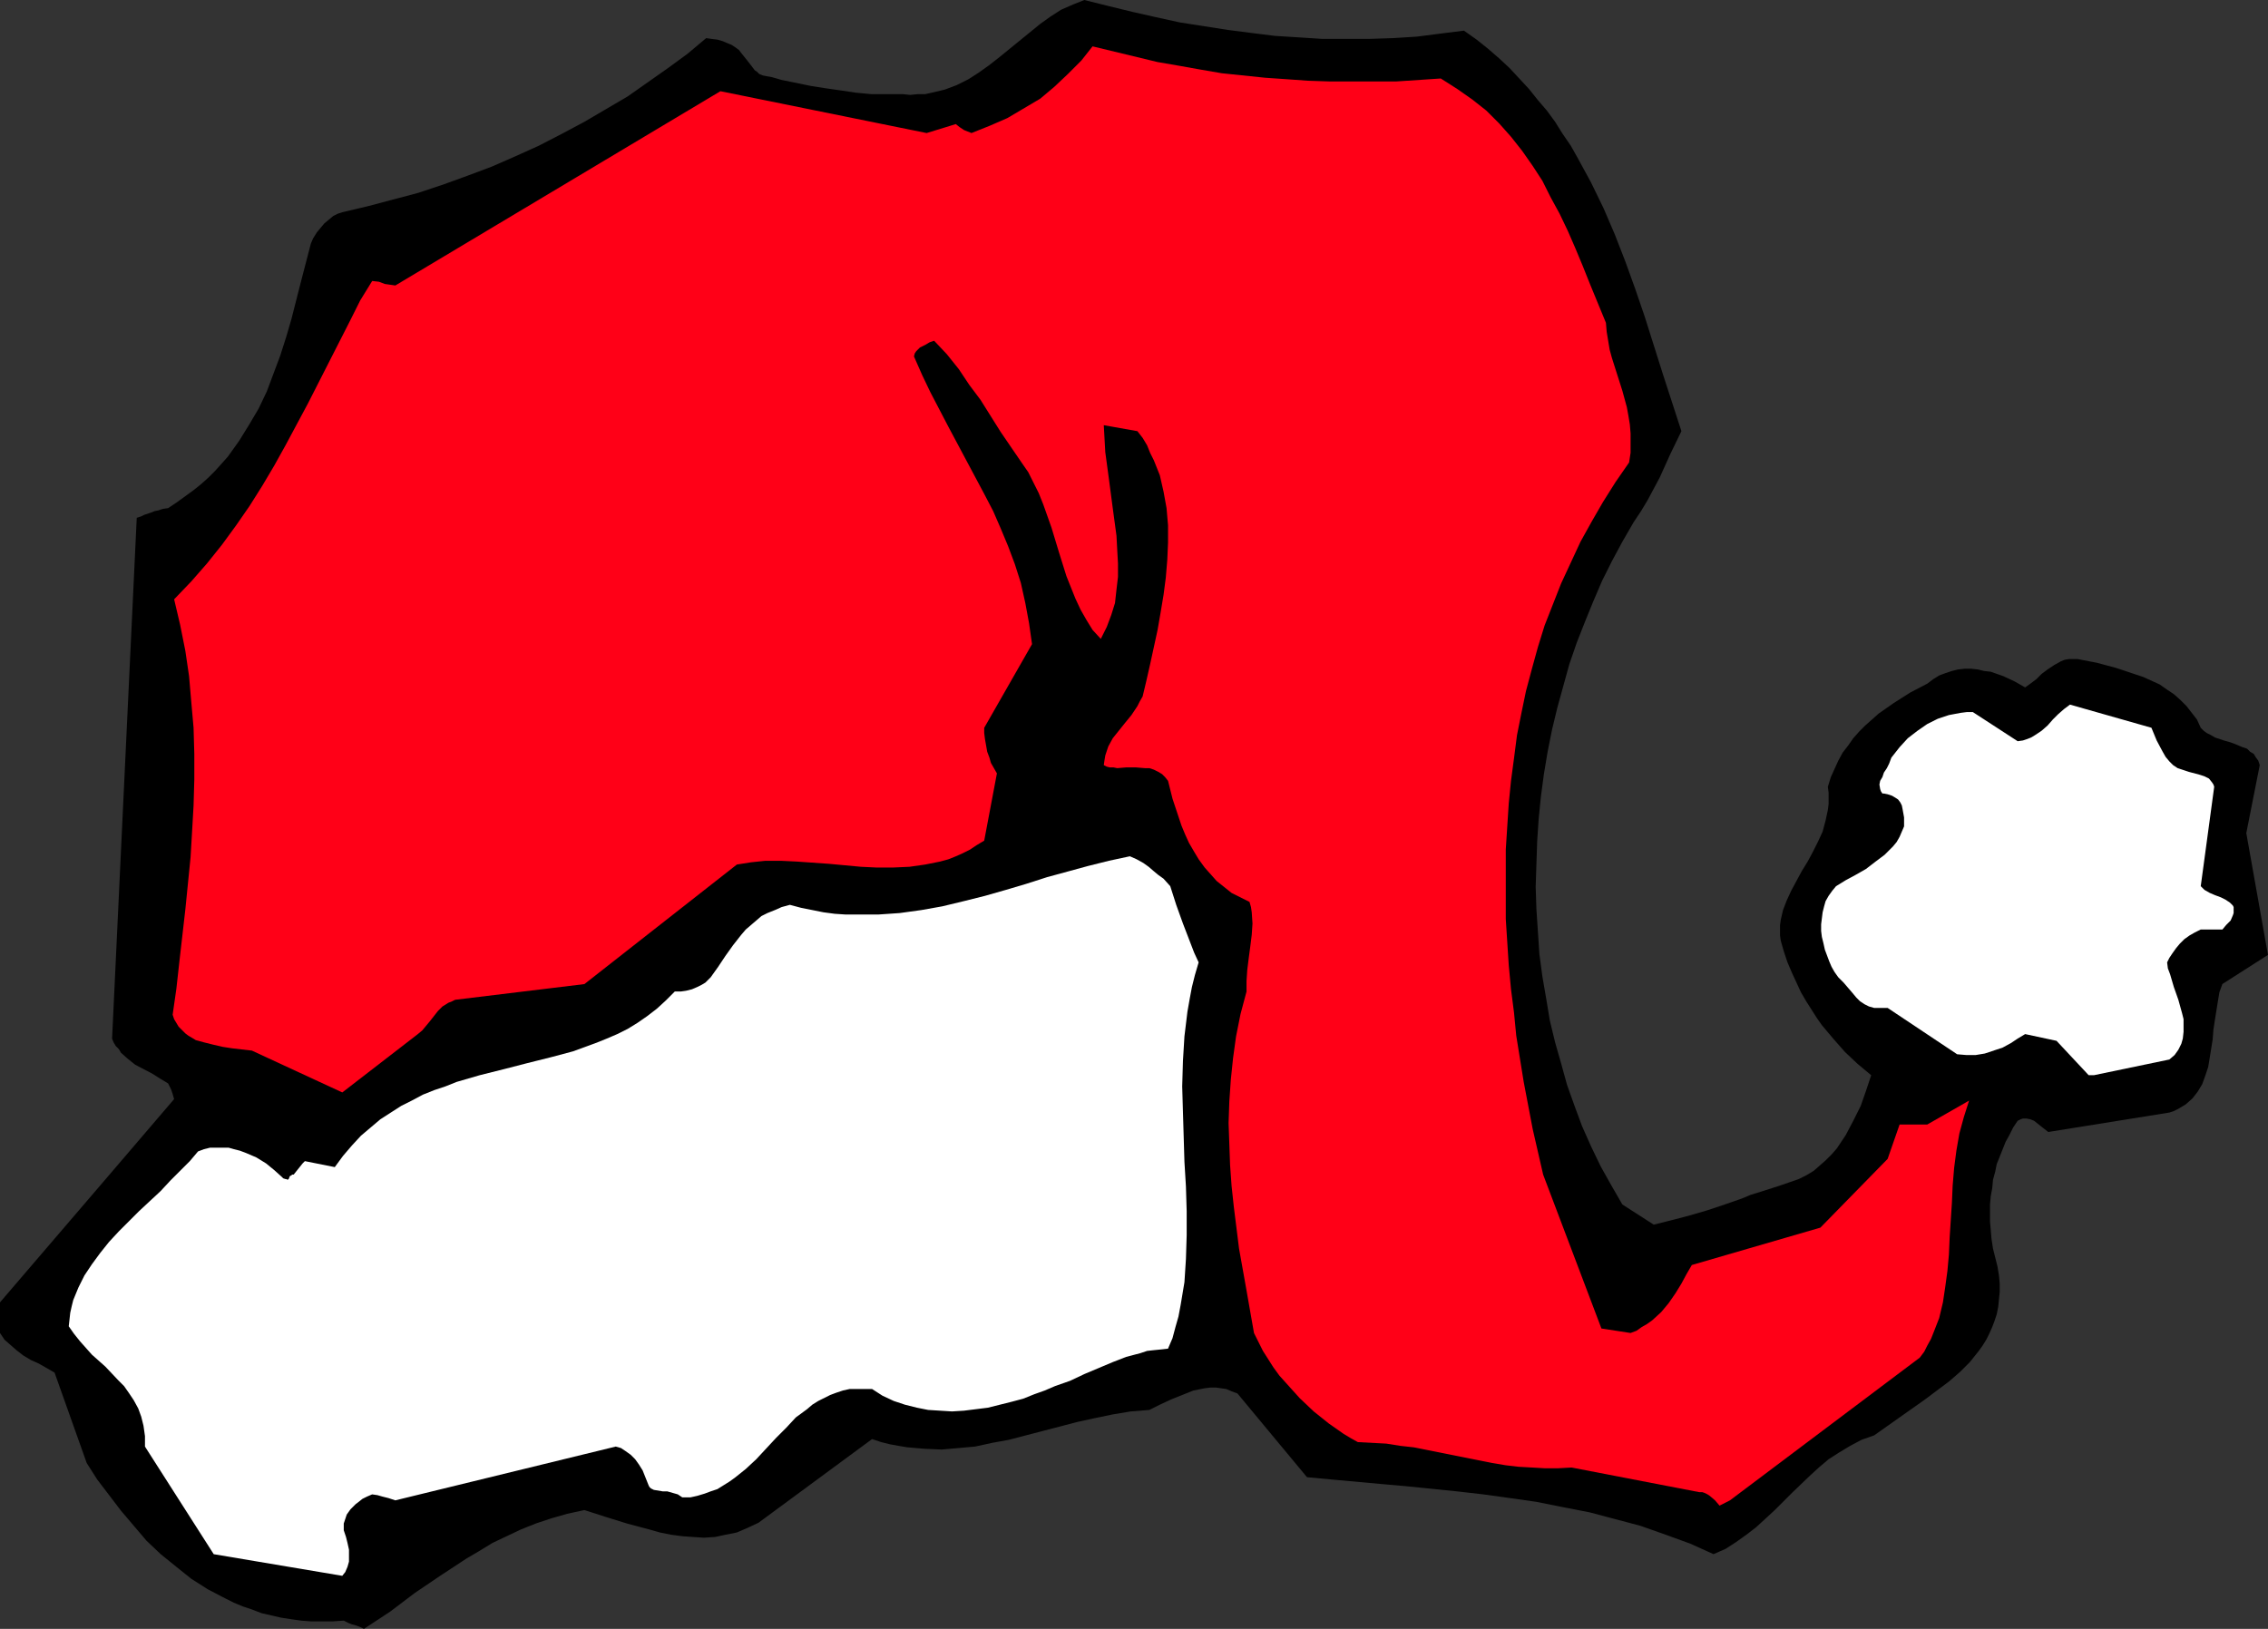 <?xml version="1.0" encoding="UTF-8" standalone="no"?>
<svg
   version="1.0"
   width="129.766mm"
   height="93.216mm"
   id="svg4"
   sodipodi:docname="Hat 05.wmf"
   xmlns:inkscape="http://www.inkscape.org/namespaces/inkscape"
   xmlns:sodipodi="http://sodipodi.sourceforge.net/DTD/sodipodi-0.dtd"
   xmlns="http://www.w3.org/2000/svg"
   xmlns:svg="http://www.w3.org/2000/svg">
  <rect width="100%" height="100%" fill="#333333" stroke="none"/>
  <sodipodi:namedview
     id="namedview4"
     pagecolor="#ffffff"
     bordercolor="#000000"
     borderopacity="0.25"
     inkscape:showpageshadow="2"
     inkscape:pageopacity="0.0"
     inkscape:pagecheckerboard="0"
     inkscape:deskcolor="#d1d1d1"
     inkscape:document-units="mm" />
  <defs
     id="defs1">
    <pattern
       id="WMFhbasepattern"
       patternUnits="userSpaceOnUse"
       width="6"
       height="6"
       x="0"
       y="0" />
  </defs>
  <path
     style="fill:#000000;fill-opacity:1;fill-rule:evenodd;stroke:none"
     d="m 78.699,352.314 5.656,-3.717 5.333,-4.04 5.494,-3.717 5.656,-3.717 2.747,-1.616 2.909,-1.778 3.07,-1.455 3.07,-1.455 3.232,-1.293 3.394,-1.131 3.394,-0.97 3.717,-0.808 4.525,1.454 4.686,1.455 4.848,1.293 2.262,0.646 2.424,0.485 2.424,0.323 2.262,0.162 2.424,0.162 2.424,-0.162 2.262,-0.485 2.424,-0.485 2.262,-0.97 2.424,-1.131 24.563,-18.101 1.939,0.646 1.939,0.485 1.778,0.323 1.939,0.323 3.717,0.323 3.717,0.162 3.717,-0.323 3.555,-0.323 3.717,-0.808 3.555,-0.646 7.434,-1.939 7.434,-1.939 3.717,-0.808 3.878,-0.808 3.878,-0.646 4.04,-0.323 2.262,-1.131 2.424,-1.131 2.424,-0.97 2.424,-0.97 2.424,-0.485 1.293,-0.162 h 1.131 l 1.131,0.162 1.131,0.162 1.131,0.485 1.293,0.485 15.029,18.101 5.171,0.485 5.333,0.485 5.333,0.485 5.494,0.485 11.15,1.131 5.656,0.646 5.818,0.808 5.656,0.808 5.656,1.131 5.818,1.131 5.494,1.455 5.494,1.454 5.494,1.939 5.333,1.939 5.01,2.263 2.586,-1.131 2.262,-1.455 2.262,-1.616 2.101,-1.616 1.939,-1.778 2.101,-1.939 3.717,-3.717 3.878,-3.717 1.939,-1.778 2.101,-1.778 2.262,-1.455 2.424,-1.454 2.424,-1.293 2.747,-0.97 5.494,-3.879 5.494,-3.879 2.586,-1.939 2.586,-1.939 2.424,-2.101 2.101,-2.101 1.939,-2.424 0.808,-1.131 0.808,-1.293 0.646,-1.293 0.646,-1.454 0.485,-1.293 0.485,-1.454 0.323,-1.616 0.162,-1.616 0.162,-1.616 V 277.649 l -0.162,-1.778 -0.323,-1.939 -0.485,-1.939 -0.485,-1.939 -0.323,-2.101 -0.162,-1.939 -0.162,-1.778 v -3.717 l 0.162,-1.778 0.323,-1.778 0.162,-1.778 0.485,-1.778 0.323,-1.616 0.646,-1.616 0.646,-1.616 0.646,-1.616 0.808,-1.455 0.808,-1.616 0.97,-1.455 0.646,-0.323 0.485,-0.162 h 0.808 l 0.808,0.162 0.808,0.323 1.616,1.293 1.454,1.131 26.179,-4.202 0.97,-0.323 0.97,-0.485 0.808,-0.485 0.808,-0.485 1.454,-1.293 1.131,-1.455 0.97,-1.616 0.646,-1.778 0.646,-1.939 0.323,-1.939 0.646,-4.04 0.162,-2.101 0.323,-2.101 0.646,-4.04 0.323,-1.939 0.646,-1.778 9.858,-6.303 -4.686,-26.343 2.909,-14.707 -0.323,-0.97 -0.485,-0.646 -0.485,-0.808 -0.808,-0.485 -0.646,-0.646 -0.97,-0.323 -1.939,-0.808 -0.97,-0.323 -1.131,-0.323 -1.939,-0.646 -0.808,-0.485 -0.97,-0.485 -0.646,-0.485 -0.646,-0.646 -0.808,-1.778 -1.131,-1.455 -1.131,-1.455 -1.293,-1.293 -1.454,-1.293 -1.454,-0.97 -1.616,-1.131 -1.778,-0.808 -1.778,-0.808 -1.939,-0.646 -3.878,-1.293 -4.202,-1.131 -4.202,-0.808 h -0.97 -0.808 l -0.97,0.162 -0.808,0.323 -1.454,0.808 -1.454,0.97 -1.293,0.97 -1.131,1.131 -1.293,0.97 -1.131,0.808 -2.262,-1.293 -2.424,-1.131 -2.747,-0.97 -1.454,-0.162 -1.293,-0.323 -1.454,-0.162 h -1.454 l -1.454,0.162 -1.293,0.323 -1.454,0.485 -1.293,0.485 -1.293,0.808 -1.293,0.97 -3.717,1.939 -3.555,2.263 -1.616,1.131 -1.616,1.131 -1.454,1.293 -1.454,1.293 -1.293,1.293 -1.293,1.455 -1.131,1.616 -1.131,1.454 -0.97,1.778 -0.808,1.778 -0.808,1.778 -0.646,2.101 0.162,1.293 v 1.293 1.131 l -0.162,1.293 -0.485,2.263 -0.646,2.424 -0.97,2.101 -1.131,2.263 -1.131,2.101 -1.293,2.101 -2.262,4.202 -0.97,2.101 -0.808,2.101 -0.485,2.101 -0.162,1.131 v 1.131 1.131 l 0.162,1.131 0.323,1.131 0.323,1.131 0.808,2.424 0.97,2.263 0.97,2.101 0.97,2.101 1.131,1.939 1.131,1.778 1.131,1.778 1.131,1.616 2.586,3.071 2.424,2.747 2.747,2.586 2.909,2.424 -1.131,3.394 -1.131,3.232 -1.616,3.232 -1.616,3.071 -0.97,1.455 -0.97,1.455 -1.131,1.293 -1.293,1.293 -1.293,1.131 -1.293,1.131 -1.616,0.97 -1.616,0.808 -4.202,1.454 -4.04,1.293 -2.101,0.646 -1.939,0.808 -3.717,1.293 -3.878,1.293 -3.878,1.131 -3.717,0.97 -3.878,0.97 -6.787,-4.364 -2.424,-4.202 -2.262,-4.04 -2.101,-4.364 -1.939,-4.364 -1.616,-4.364 -1.616,-4.525 -1.293,-4.687 -1.293,-4.525 -1.131,-4.687 -0.808,-4.848 -0.808,-4.687 -0.646,-4.848 -0.323,-4.848 -0.323,-4.848 -0.162,-4.848 0.162,-5.01 0.162,-4.848 0.323,-4.848 0.485,-4.848 0.646,-4.848 0.808,-4.848 0.97,-4.848 1.131,-4.687 1.293,-4.687 1.293,-4.687 1.616,-4.687 1.778,-4.525 1.778,-4.364 1.939,-4.525 2.101,-4.202 2.262,-4.202 2.424,-4.202 1.616,-2.424 1.454,-2.424 2.586,-4.848 2.262,-5.01 2.424,-5.01 -4.04,-12.444 -3.878,-12.282 -2.101,-6.141 -2.101,-5.818 -2.262,-5.818 -2.424,-5.656 -2.747,-5.656 -2.909,-5.333 -1.454,-2.586 -1.778,-2.586 -1.616,-2.586 -1.778,-2.424 -1.939,-2.263 -1.939,-2.424 -2.101,-2.263 -2.101,-2.263 -2.262,-2.101 -2.424,-2.101 -2.424,-1.939 -2.747,-1.939 -5.171,0.646 -5.01,0.646 -5.171,0.323 -5.01,0.162 h -5.171 -5.171 l -5.01,-0.323 -5.171,-0.323 -5.171,-0.646 -5.01,-0.646 -5.171,-0.808 -5.171,-0.808 -5.171,-1.131 -5.01,-1.131 L 239.653,1.293 234.481,0 l -2.424,0.97 -2.586,1.131 -2.262,1.455 -2.262,1.616 -4.363,3.555 -4.363,3.555 -2.262,1.778 -2.262,1.616 -2.262,1.455 -2.586,1.293 -2.586,0.97 -2.747,0.646 -1.454,0.323 h -1.616 l -1.616,0.162 -1.616,-0.162 h -3.394 -3.394 l -3.394,-0.323 -3.232,-0.485 -3.394,-0.485 -3.07,-0.485 -6.302,-1.293 -1.131,-0.323 -1.131,-0.323 -0.97,-0.162 -0.808,-0.162 -0.808,-0.323 -0.485,-0.485 -0.485,-0.323 -0.485,-0.646 -1.131,-1.455 -1.293,-1.616 -0.485,-0.646 -0.646,-0.485 -0.97,-0.646 -0.808,-0.323 -1.131,-0.485 -1.131,-0.323 -1.293,-0.162 -1.131,-0.162 -4.04,3.394 -4.202,3.071 -4.363,3.071 -4.363,3.071 -4.686,2.747 -4.686,2.747 -4.848,2.586 -5.01,2.586 -5.01,2.263 -5.171,2.263 -5.171,1.939 -5.333,1.939 -5.333,1.778 -5.494,1.455 -5.494,1.455 -5.494,1.293 -0.97,0.323 -0.97,0.485 -0.97,0.808 -0.97,0.808 -0.808,0.97 -0.808,0.97 -0.808,1.293 -0.485,1.131 -2.101,8.081 -2.101,8.242 -1.131,3.879 -1.293,4.04 -1.454,3.879 -1.454,3.879 -1.778,3.717 -2.101,3.555 -2.101,3.394 -2.424,3.394 -1.293,1.455 -1.454,1.616 -1.454,1.455 -1.616,1.454 -1.616,1.293 -1.778,1.293 -1.778,1.293 -1.939,1.293 -1.131,0.162 -0.97,0.323 -0.808,0.162 -0.808,0.323 -1.454,0.485 -0.646,0.323 -0.97,0.323 -5.333,112.643 0.323,0.808 0.485,0.808 0.646,0.646 0.485,0.808 1.454,1.293 1.616,1.293 3.717,1.939 1.778,1.131 1.616,0.97 0.162,0.323 0.162,0.323 0.323,0.646 0.323,0.97 0.323,1.131 L 23.27,254.539 0,281.689 v 6.626 l 0.97,1.455 1.293,1.131 1.293,1.131 1.454,1.131 1.616,0.97 1.778,0.808 3.394,1.939 6.949,19.555 2.262,3.555 2.586,3.394 2.586,3.394 2.747,3.232 2.747,3.232 3.07,2.909 3.394,2.747 3.232,2.586 3.555,2.263 3.717,1.939 1.939,0.97 1.939,0.808 1.939,0.646 2.101,0.808 2.101,0.485 2.101,0.485 2.101,0.323 2.262,0.323 2.101,0.162 h 2.424 2.262 l 2.424,-0.162 0.97,0.485 0.808,0.323 0.646,0.162 0.485,0.162 0.808,0.323 z"
     id="path1" />
  <path
     style="fill:#ffffff;fill-opacity:1;fill-rule:evenodd;stroke:none"
     d="m 74.013,340.839 0.646,-0.808 0.485,-1.131 0.323,-1.131 v -1.293 -1.293 l -0.323,-1.454 -0.323,-1.293 -0.485,-1.454 v -0.646 -0.808 l 0.323,-0.97 0.323,-0.97 0.808,-1.131 1.131,-1.131 0.646,-0.485 0.808,-0.646 0.97,-0.485 1.131,-0.485 1.131,0.162 1.131,0.323 1.293,0.323 1.454,0.485 47.672,-11.636 1.131,0.323 0.97,0.646 1.131,0.808 0.97,0.97 0.808,1.131 0.808,1.293 0.646,1.616 0.646,1.616 0.162,0.323 0.323,0.323 0.646,0.323 0.97,0.162 0.97,0.162 h 0.97 l 1.131,0.323 1.131,0.323 0.97,0.646 h 1.778 l 1.454,-0.323 1.616,-0.485 1.293,-0.485 1.454,-0.485 1.293,-0.808 1.293,-0.808 1.131,-0.808 2.424,-1.939 2.262,-2.101 4.202,-4.525 2.262,-2.263 2.101,-2.263 2.424,-1.778 1.131,-0.97 1.293,-0.808 2.586,-1.293 1.293,-0.485 1.454,-0.485 1.454,-0.323 h 1.616 1.454 1.778 l 2.262,1.455 2.424,1.131 2.424,0.808 2.586,0.646 2.424,0.485 2.586,0.162 2.586,0.162 2.586,-0.162 2.586,-0.323 2.586,-0.323 2.586,-0.646 2.586,-0.646 2.424,-0.646 2.424,-0.97 2.262,-0.808 2.262,-0.97 3.232,-1.131 3.07,-1.454 3.07,-1.293 3.07,-1.293 2.909,-1.131 3.07,-0.808 1.454,-0.485 1.454,-0.162 1.616,-0.162 1.454,-0.162 0.97,-2.263 0.646,-2.424 0.646,-2.263 0.485,-2.586 0.808,-4.848 0.323,-5.01 0.162,-5.172 v -5.172 l -0.162,-5.333 -0.323,-5.333 -0.323,-10.828 -0.162,-5.495 0.162,-5.495 0.323,-5.333 0.646,-5.333 0.485,-2.747 0.485,-2.586 0.646,-2.586 0.808,-2.747 -0.97,-2.101 -0.808,-2.101 -1.616,-4.202 -1.454,-4.04 -1.293,-4.04 -1.454,-1.616 -1.131,-0.808 -0.97,-0.808 -1.131,-0.97 -1.131,-0.808 -1.454,-0.808 -1.454,-0.646 -4.525,0.97 -4.525,1.131 -8.888,2.424 -4.525,1.454 -4.363,1.293 -4.525,1.293 -4.525,1.131 -4.686,1.131 -4.525,0.808 -4.686,0.646 -4.686,0.323 h -4.686 -2.262 l -2.424,-0.162 -2.424,-0.323 -2.424,-0.485 -2.424,-0.485 -2.424,-0.646 -1.778,0.485 -1.454,0.646 -1.616,0.646 -1.293,0.646 -1.131,0.97 -1.131,0.97 -1.131,0.97 -0.97,1.131 -1.778,2.263 -1.616,2.263 -1.616,2.424 -1.616,2.263 -0.485,0.485 -0.646,0.646 -0.808,0.485 -0.97,0.485 -1.131,0.485 -1.293,0.323 -1.131,0.162 h -1.293 l -1.939,1.939 -1.939,1.778 -2.101,1.616 -2.101,1.455 -2.101,1.293 -2.262,1.131 -2.262,0.97 -2.424,0.97 -4.848,1.778 -4.848,1.293 -5.171,1.293 -5.01,1.293 -5.171,1.293 -5.01,1.455 -2.424,0.97 -2.424,0.808 -2.424,0.97 -2.424,1.293 -2.262,1.131 -2.262,1.454 -2.262,1.455 -2.101,1.778 -2.101,1.778 -1.939,2.101 -1.939,2.263 -1.778,2.424 -6.464,-1.293 -0.485,0.485 -0.646,0.808 -1.293,1.616 h -0.323 l -0.162,0.162 -0.323,0.162 -0.162,0.323 v 0.162 l -0.162,0.162 -0.162,0.162 -0.323,-0.162 h -0.162 l -0.485,-0.162 -0.323,-0.323 -1.616,-1.454 -1.778,-1.455 -2.101,-1.293 -2.262,-0.97 -1.293,-0.485 -1.293,-0.323 -1.131,-0.323 h -1.293 -1.454 -1.293 l -1.293,0.323 -1.293,0.485 -1.778,2.101 -2.101,2.101 -2.101,2.101 -2.101,2.263 -4.686,4.364 -4.363,4.364 -2.101,2.263 -1.939,2.424 -1.778,2.424 -1.616,2.424 -1.293,2.586 -1.131,2.747 -0.323,1.293 -0.323,1.454 -0.162,1.455 -0.162,1.454 1.131,1.616 1.293,1.616 2.586,2.909 2.909,2.586 2.747,2.909 1.293,1.293 1.131,1.616 0.97,1.455 0.97,1.778 0.646,1.778 0.485,1.939 0.323,2.263 v 2.263 l 14.867,23.272 z"
     id="path2" />
  <path
     style="fill:#ff0017;fill-opacity:1;fill-rule:evenodd;stroke:none"
     d="m 374.104,324.516 41.046,-30.868 0.97,-1.293 0.646,-1.293 0.808,-1.455 0.646,-1.616 1.131,-2.909 0.808,-3.394 0.485,-3.232 0.485,-3.555 0.323,-3.555 0.162,-3.717 0.485,-7.434 0.162,-3.717 0.323,-3.879 0.485,-3.717 0.646,-3.717 0.97,-3.555 1.131,-3.555 -9.05,5.172 h -5.979 l -2.586,7.434 -14.544,14.868 -27.795,8.081 -1.131,1.939 -1.131,2.101 -1.293,2.101 -1.454,2.101 -1.616,1.939 -1.939,1.778 -1.131,0.808 -1.131,0.646 -1.131,0.808 -1.293,0.485 -6.302,-0.97 -12.605,-33.292 -2.262,-9.858 -1.939,-10.182 -1.616,-10.02 -0.485,-5.01 -0.646,-5.01 -0.485,-5.172 -0.323,-5.01 -0.323,-5.01 v -5.01 -5.01 -5.01 l 0.323,-5.01 0.323,-5.01 0.485,-4.848 0.646,-4.848 0.646,-5.01 0.97,-4.848 0.97,-4.687 1.293,-4.848 1.293,-4.687 1.454,-4.687 1.778,-4.525 1.778,-4.525 2.101,-4.525 2.101,-4.525 2.424,-4.364 2.424,-4.202 2.747,-4.364 2.909,-4.202 0.323,-2.101 V 95.674 93.735 l -0.162,-1.939 -0.323,-1.939 -0.323,-1.778 -0.97,-3.555 -1.131,-3.555 -1.131,-3.555 -0.485,-1.778 -0.323,-1.939 -0.323,-1.939 -0.162,-1.939 -3.394,-8.242 -1.616,-4.04 -1.616,-3.879 -1.616,-3.717 -1.778,-3.717 -1.939,-3.555 -1.778,-3.555 -2.101,-3.232 -2.262,-3.232 -2.424,-3.071 -2.586,-2.909 -2.747,-2.747 -3.07,-2.424 -3.232,-2.263 -1.778,-1.131 -1.778,-1.131 -4.848,0.323 -4.848,0.323 h -4.848 -4.686 -4.686 l -4.848,-0.162 -4.525,-0.323 -4.686,-0.323 -4.686,-0.485 -4.686,-0.485 -4.686,-0.808 -4.525,-0.808 -4.686,-0.808 -4.686,-1.131 -4.686,-1.131 -4.686,-1.131 -2.424,3.071 -2.909,2.909 -2.909,2.747 -3.07,2.586 -3.555,2.101 -3.555,2.101 -3.717,1.616 -4.04,1.616 -0.808,-0.323 -0.808,-0.323 -0.97,-0.646 -0.808,-0.646 -6.302,1.939 -44.602,-9.05 -70.296,42.019 -1.131,-0.162 -1.131,-0.162 -1.293,-0.485 -1.454,-0.162 -2.586,4.202 -2.262,4.525 -4.525,8.889 -4.525,8.889 -4.848,9.05 -2.424,4.364 -2.586,4.364 -2.747,4.364 -2.909,4.202 -3.07,4.202 -3.232,4.04 -3.394,3.879 -3.717,3.879 1.293,5.495 1.131,5.656 0.808,5.495 0.485,5.656 0.485,5.495 0.162,5.656 v 5.495 l -0.162,5.656 -0.323,5.656 -0.323,5.495 -1.131,11.313 -1.293,11.313 -0.646,5.818 -0.808,5.656 0.323,0.97 0.485,0.808 0.485,0.808 0.808,0.808 0.646,0.646 0.646,0.485 1.616,0.97 1.778,0.485 1.939,0.485 2.101,0.485 2.101,0.323 4.202,0.485 19.554,9.05 16.322,-12.606 0.97,-0.808 0.808,-0.97 0.808,-0.97 1.778,-2.263 0.97,-0.97 1.293,-0.808 0.808,-0.323 0.646,-0.323 27.957,-3.394 32.966,-25.858 3.07,-0.485 3.07,-0.323 h 3.394 l 3.394,0.162 6.949,0.485 6.949,0.646 3.394,0.162 h 3.555 l 3.555,-0.162 3.394,-0.485 3.232,-0.646 1.778,-0.485 1.616,-0.646 1.454,-0.646 1.616,-0.808 1.454,-0.97 1.616,-0.97 2.747,-14.545 -0.646,-1.131 -0.646,-1.131 -0.323,-1.131 -0.485,-1.293 -0.485,-2.747 -0.162,-1.293 v -1.131 l 10.342,-18.101 -0.646,-4.525 -0.808,-4.364 -0.97,-4.364 -1.293,-4.04 -1.454,-3.879 -1.616,-3.879 -1.616,-3.717 -1.939,-3.717 -3.878,-7.273 -3.878,-7.273 -3.878,-7.434 -1.778,-3.717 -1.778,-4.04 0.162,-0.646 0.323,-0.485 0.323,-0.323 0.485,-0.485 0.646,-0.323 0.646,-0.323 0.808,-0.485 0.97,-0.323 2.747,2.909 2.586,3.232 2.262,3.394 2.424,3.232 4.363,6.949 4.525,6.626 1.454,2.101 1.131,2.263 1.131,2.263 0.97,2.424 1.778,5.01 1.616,5.333 1.616,5.172 0.97,2.424 0.97,2.424 1.131,2.424 1.293,2.263 1.293,2.101 1.778,1.939 0.646,-1.293 0.646,-1.293 0.97,-2.586 0.808,-2.586 0.323,-2.909 0.323,-2.747 v -2.909 l -0.162,-2.909 -0.162,-3.071 -0.808,-5.98 -0.808,-6.141 -0.808,-5.98 -0.162,-2.909 -0.162,-2.909 7.272,1.293 1.131,1.455 0.97,1.616 0.646,1.616 0.808,1.616 0.646,1.616 0.646,1.616 0.808,3.555 0.646,3.555 0.323,3.717 v 3.717 l -0.162,3.717 -0.323,3.879 -0.485,3.717 -0.646,3.879 -0.646,3.717 -1.616,7.434 -0.808,3.555 -0.808,3.394 -0.646,1.131 -0.485,0.97 -1.293,1.939 -1.454,1.778 -1.293,1.616 -1.293,1.616 -0.97,1.778 -0.323,0.97 -0.323,0.97 -0.162,0.97 -0.162,1.131 0.646,0.323 0.646,0.162 h 0.808 l 0.808,0.162 1.939,-0.162 h 2.101 l 1.939,0.162 h 0.97 l 0.97,0.323 0.97,0.485 0.808,0.485 0.646,0.646 0.646,0.808 0.97,3.879 1.293,3.879 0.646,1.939 0.808,1.939 0.808,1.778 1.131,1.939 0.97,1.616 1.293,1.778 1.293,1.455 1.293,1.455 1.616,1.293 1.616,1.293 1.939,0.97 1.939,0.97 0.323,1.131 0.162,1.131 0.162,2.424 -0.162,2.424 -0.323,2.586 -0.323,2.424 -0.323,2.586 -0.162,2.424 v 2.263 l -1.293,4.848 -0.97,4.848 -0.646,4.687 -0.485,4.687 -0.323,4.687 -0.162,4.687 0.162,4.525 0.162,4.525 0.323,4.525 0.485,4.525 1.131,9.05 1.616,9.05 1.616,9.212 0.97,1.939 0.97,1.939 1.131,1.778 1.131,1.778 1.293,1.778 1.454,1.616 2.909,3.232 3.07,2.909 3.232,2.586 3.232,2.263 1.616,0.97 1.454,0.808 3.07,0.162 3.07,0.162 3.07,0.485 2.909,0.323 5.656,1.131 5.656,1.131 5.656,1.131 2.909,0.485 2.747,0.323 2.909,0.162 2.747,0.162 h 2.909 l 2.909,-0.162 27.634,5.333 h 0.646 l 0.485,0.162 0.646,0.323 0.485,0.323 1.131,0.97 0.97,1.131 z"
     id="path3" />
  <path
     style="fill:#ffffff;fill-opacity:1;fill-rule:evenodd;stroke:none"
     d="m 452.803,232.559 16.322,-3.394 v 0 l 1.131,-0.97 0.808,-1.131 0.646,-1.293 0.323,-1.131 0.162,-1.455 v -1.293 -1.455 l -0.323,-1.293 -0.808,-2.909 -0.97,-2.747 -0.808,-2.747 -0.485,-1.293 -0.162,-1.293 0.485,-0.97 0.646,-0.97 0.808,-1.131 0.808,-0.97 0.97,-0.97 1.131,-0.808 1.131,-0.646 1.293,-0.646 h 4.686 l 0.808,-0.97 0.97,-0.97 0.485,-1.131 0.162,-0.485 v -0.646 -0.646 l -0.162,-0.323 -0.323,-0.323 -0.323,-0.323 -0.97,-0.646 -0.97,-0.485 -1.293,-0.485 -1.131,-0.485 -1.131,-0.646 -0.808,-0.808 2.909,-21.494 -0.162,-0.485 -0.323,-0.485 -0.646,-0.808 -0.97,-0.485 -0.97,-0.323 -2.424,-0.646 -2.424,-0.808 -0.97,-0.646 -0.808,-0.808 -0.808,-0.97 -0.646,-1.131 -1.293,-2.424 -1.131,-2.747 -17.614,-5.01 -1.293,0.97 -1.293,1.131 -1.131,1.131 -1.131,1.293 -1.293,1.131 -1.454,0.97 -0.808,0.485 -0.808,0.323 -0.97,0.323 -1.131,0.162 -9.696,-6.303 h -1.293 l -1.293,0.162 -2.586,0.485 -2.424,0.808 -2.262,1.131 -2.101,1.454 -2.101,1.616 -1.778,1.939 -1.778,2.263 -0.485,1.293 -0.485,0.97 -0.646,0.97 -0.323,0.97 -0.485,0.808 -0.162,0.808 0.162,0.97 0.162,0.485 0.323,0.485 h 0.162 0.162 l 0.808,0.162 0.97,0.323 0.808,0.485 0.485,0.323 0.485,0.646 0.323,0.646 0.162,0.808 0.323,1.778 v 1.939 l -0.485,1.131 -0.485,1.131 -0.646,1.131 -0.808,0.97 -0.808,0.808 -0.97,0.97 -1.939,1.455 -2.101,1.616 -2.262,1.293 -2.101,1.131 -2.101,1.293 -0.808,0.97 -0.808,1.131 -0.646,1.131 -0.323,1.131 -0.323,1.293 -0.162,1.293 -0.162,1.293 v 1.454 l 0.162,1.293 0.323,1.293 0.323,1.455 0.485,1.293 0.485,1.293 0.485,1.131 0.646,1.131 0.808,1.131 1.131,1.131 0.97,1.131 0.97,1.131 0.808,0.97 0.808,0.808 0.97,0.646 0.97,0.485 1.131,0.323 h 2.909 l 15.029,10.02 1.939,0.162 h 2.101 l 1.939,-0.323 1.939,-0.646 1.939,-0.646 1.778,-0.97 1.454,-0.97 1.616,-0.97 6.787,1.454 6.949,7.434 z"
     id="path4" />
</svg>
